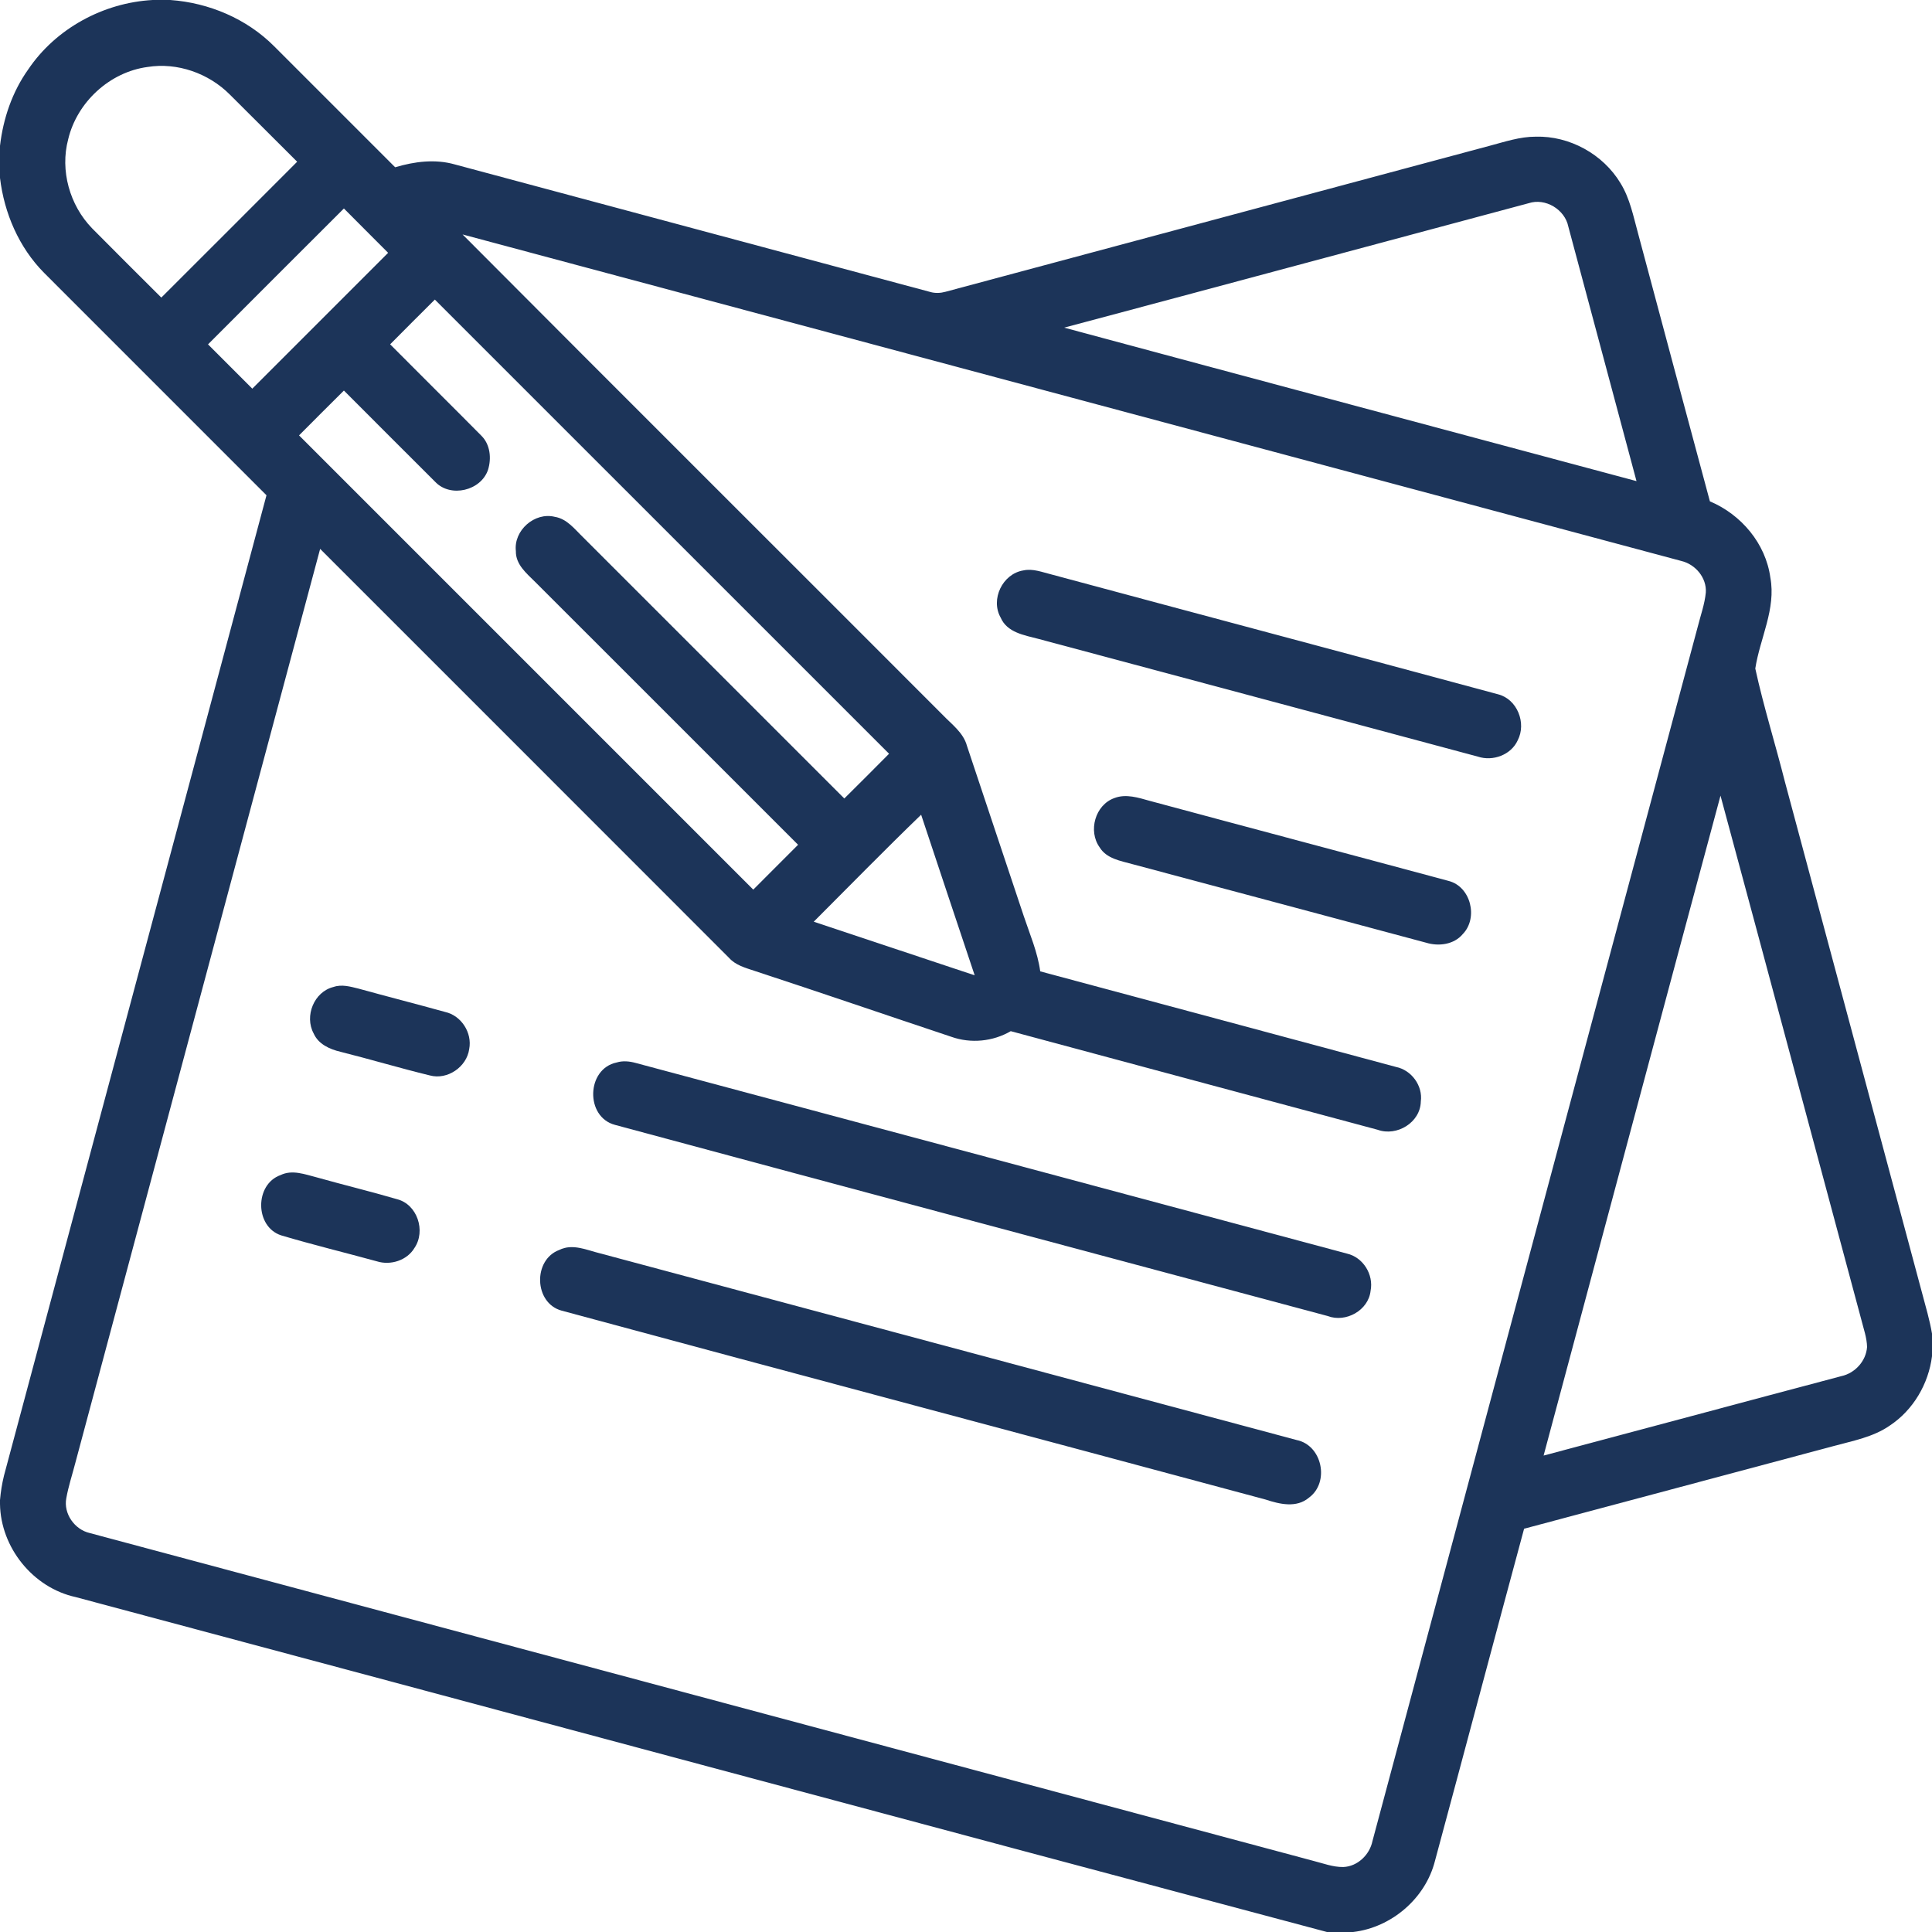 <?xml version="1.0" encoding="UTF-8" ?><!DOCTYPE svg PUBLIC "-//W3C//DTD SVG 1.1//EN" "http://www.w3.org/Graphics/SVG/1.1/DTD/svg11.dtd"><svg width="512pt" height="512pt" viewBox="0 0 512 512" version="1.1" xmlns="http://www.w3.org/2000/svg"><path fill="#1c3459" opacity="1.00" d=" M 40.46 0.00 L 45.13 0.00 C 55.37 0.73 65.41 4.97 72.68 12.29 C 83.35 22.98 94.03 33.66 104.72 44.33 C 109.84 42.80 115.33 42.09 120.55 43.58 C 162.54 54.85 204.53 66.09 246.51 77.37 C 247.83 77.75 249.23 77.69 250.55 77.33 C 298.64 64.41 346.74 51.54 394.83 38.62 C 398.81 37.57 402.80 36.21 406.98 36.22 C 415.95 35.97 424.84 40.86 429.46 48.56 C 431.97 52.63 432.87 57.40 434.13 61.95 C 440.46 85.59 446.77 109.23 453.14 132.86 C 461.44 136.36 467.93 144.03 469.16 153.06 C 470.71 161.38 466.40 169.14 465.17 177.17 C 467.37 187.25 470.48 197.13 473.01 207.14 C 485.62 254.11 498.20 301.09 510.82 348.06 C 511.27 349.83 511.70 351.61 512.00 353.43 L 512.00 359.42 C 511.08 366.75 507.02 373.68 500.83 377.78 C 496.43 380.85 491.05 381.82 485.97 383.21 C 458.61 390.50 431.26 397.85 403.90 405.13 C 395.97 434.47 388.19 463.85 380.27 493.20 C 377.74 503.13 368.74 510.81 358.59 512.00 L 351.65 512.00 C 241.07 482.56 130.59 452.79 20.04 423.24 C 8.75 420.78 0.17 410.11 0.00 398.58 L 0.00 397.53 C 0.19 395.34 0.54 393.16 1.06 391.04 C 24.22 304.43 47.48 217.86 70.62 131.25 C 50.99 111.59 31.34 91.95 11.69 72.31 C 5.02 65.59 1.11 56.48 0.00 47.15 L 0.00 38.64 C 0.84 31.44 3.23 24.37 7.45 18.44 C 14.77 7.55 27.42 0.71 40.46 0.00 M 18.07 36.91 C 15.87 45.18 18.47 54.40 24.41 60.51 C 30.49 66.66 36.63 72.76 42.75 78.86 C 54.76 66.87 66.76 54.88 78.75 42.86 C 72.78 36.94 66.87 30.96 60.89 25.04 C 55.28 19.42 46.99 16.48 39.10 17.75 C 29.06 19.09 20.41 27.08 18.07 36.91 M 282.02 86.83 C 332.56 100.45 383.14 113.93 433.69 127.50 C 427.65 105.02 421.67 82.52 415.62 60.04 C 414.70 55.50 409.54 52.40 405.12 53.85 C 364.08 64.83 323.07 75.89 282.02 86.83 M 55.13 91.26 C 59.03 95.18 62.96 99.08 66.86 103.00 C 78.87 91.01 90.87 79.01 102.86 67.00 C 98.96 63.08 95.03 59.18 91.14 55.25 C 79.12 67.24 67.12 79.24 55.13 91.26 M 122.58 62.13 C 164.89 104.62 207.37 146.94 249.74 189.37 C 252.16 191.92 255.30 194.11 256.26 197.68 C 261.29 212.70 266.26 227.73 271.30 242.75 C 272.91 247.59 274.98 252.33 275.67 257.42 C 307.10 265.87 338.53 274.28 369.95 282.75 C 374.06 283.58 377.10 287.73 376.53 291.92 C 376.42 297.46 370.19 301.25 365.09 299.40 C 332.69 290.68 300.26 282.03 267.86 273.27 C 263.12 276.03 257.26 276.60 252.08 274.75 C 234.67 268.95 217.31 262.98 199.86 257.26 C 197.49 256.47 194.92 255.78 193.19 253.83 C 157.10 217.69 120.95 181.59 84.84 145.46 C 63.18 226.27 41.55 307.08 19.91 387.88 C 19.12 390.93 18.12 393.94 17.57 397.05 C 16.79 401.14 19.78 405.36 23.78 406.27 C 131.86 435.24 239.94 464.17 348.02 493.14 C 350.64 493.80 353.24 494.82 355.99 494.78 C 359.76 494.63 362.96 491.55 363.71 487.93 C 392.46 380.64 421.18 273.35 449.93 166.06 C 450.68 163.06 451.76 160.12 452.06 157.02 C 452.32 153.12 449.30 149.55 445.59 148.67 C 337.93 119.80 230.25 90.99 122.58 62.13 M 103.39 91.25 C 111.44 99.35 119.56 107.38 127.59 115.49 C 129.92 117.81 130.28 121.48 129.33 124.51 C 127.46 130.04 119.42 131.98 115.35 127.71 C 107.26 119.66 99.21 111.57 91.14 103.50 C 87.15 107.44 83.20 111.42 79.25 115.38 C 119.38 155.50 159.50 195.63 199.62 235.76 C 203.58 231.79 207.55 227.84 211.50 223.87 C 188.26 200.66 165.07 177.42 141.83 154.22 C 139.55 151.95 136.63 149.59 136.71 146.04 C 136.08 140.57 141.69 135.63 147.04 136.97 C 150.28 137.49 152.33 140.28 154.55 142.41 C 177.61 165.49 200.68 188.55 223.75 211.61 C 227.72 207.68 231.67 203.72 235.61 199.75 C 195.50 159.62 155.38 119.50 115.24 79.39 C 111.28 83.33 107.32 87.28 103.39 91.25 M 455.95 210.86 C 440.26 269.14 424.71 327.45 409.07 385.74 C 435.38 378.76 461.66 371.66 487.98 364.69 C 491.60 363.91 494.53 360.69 494.79 356.97 C 494.74 354.49 493.87 352.14 493.28 349.77 C 480.81 303.47 468.47 257.14 455.95 210.86 M 215.65 244.26 C 229.87 248.99 244.08 253.74 258.30 258.47 C 253.55 244.29 248.82 230.10 244.11 215.91 C 234.48 225.21 225.12 234.79 215.65 244.26 Z" /><path fill="#1c3459" opacity="1.00" d=" M 271.19 151.17 C 273.76 150.60 276.28 151.67 278.74 152.26 C 318.14 162.87 357.59 173.35 396.98 183.99 C 402.09 185.27 404.59 191.64 402.20 196.21 C 400.45 200.06 395.61 201.83 391.68 200.52 C 352.82 190.10 313.97 179.67 275.11 169.29 C 271.43 168.33 266.88 167.62 265.19 163.68 C 262.42 158.83 265.69 152.05 271.19 151.17 Z" /><path fill="#1c3459" opacity="1.00" d=" M 295.34 211.49 C 298.42 210.31 301.69 211.40 304.71 212.24 C 331.09 219.35 357.50 226.34 383.88 233.45 C 389.80 234.95 391.80 243.26 387.66 247.53 C 385.33 250.33 381.28 250.85 377.95 249.83 C 351.99 242.89 326.04 235.91 300.07 229.00 C 296.95 228.13 293.25 227.56 291.42 224.56 C 288.30 220.23 290.22 213.29 295.34 211.49 Z" /><path fill="#1c3459" opacity="1.00" d=" M 88.40 261.55 C 90.56 260.80 92.86 261.46 95.00 261.99 C 102.64 264.10 110.32 266.06 117.96 268.18 C 122.26 269.13 125.19 273.72 124.34 278.03 C 123.69 282.74 118.57 286.25 113.95 285.01 C 106.00 283.08 98.15 280.72 90.21 278.73 C 87.37 278.06 84.38 276.72 83.13 273.89 C 80.62 269.29 83.21 262.81 88.40 261.55 Z" /><path fill="#1c3459" opacity="1.00" d=" M 163.42 281.57 C 165.07 281.06 166.81 281.24 168.45 281.69 C 231.27 298.54 294.11 315.33 356.93 332.21 C 361.23 333.18 364.08 337.77 363.22 342.08 C 362.66 347.27 356.64 350.60 351.85 348.76 C 288.89 331.87 225.89 315.08 162.96 298.10 C 155.04 296.00 155.38 283.24 163.42 281.57 Z" /><path fill="#1c3459" opacity="1.00" d=" M 74.37 311.40 C 77.44 309.91 80.82 311.22 83.88 312.00 C 90.99 314.00 98.18 315.74 105.26 317.81 C 110.61 319.20 112.88 326.23 109.85 330.70 C 107.87 334.04 103.49 335.41 99.86 334.26 C 91.42 331.95 82.91 329.88 74.53 327.39 C 67.50 325.12 67.44 313.85 74.37 311.40 Z" /><path fill="#1c3459" opacity="1.00" d=" M 148.23 331.24 C 151.76 329.48 155.55 331.31 159.06 332.16 C 220.57 348.65 282.10 365.12 343.61 381.62 C 350.42 382.99 352.44 392.84 346.88 396.90 C 343.58 399.70 339.11 398.62 335.41 397.40 C 273.23 380.66 210.98 364.14 148.83 347.33 C 141.51 345.34 141.17 333.85 148.23 331.24 Z" /></svg>
